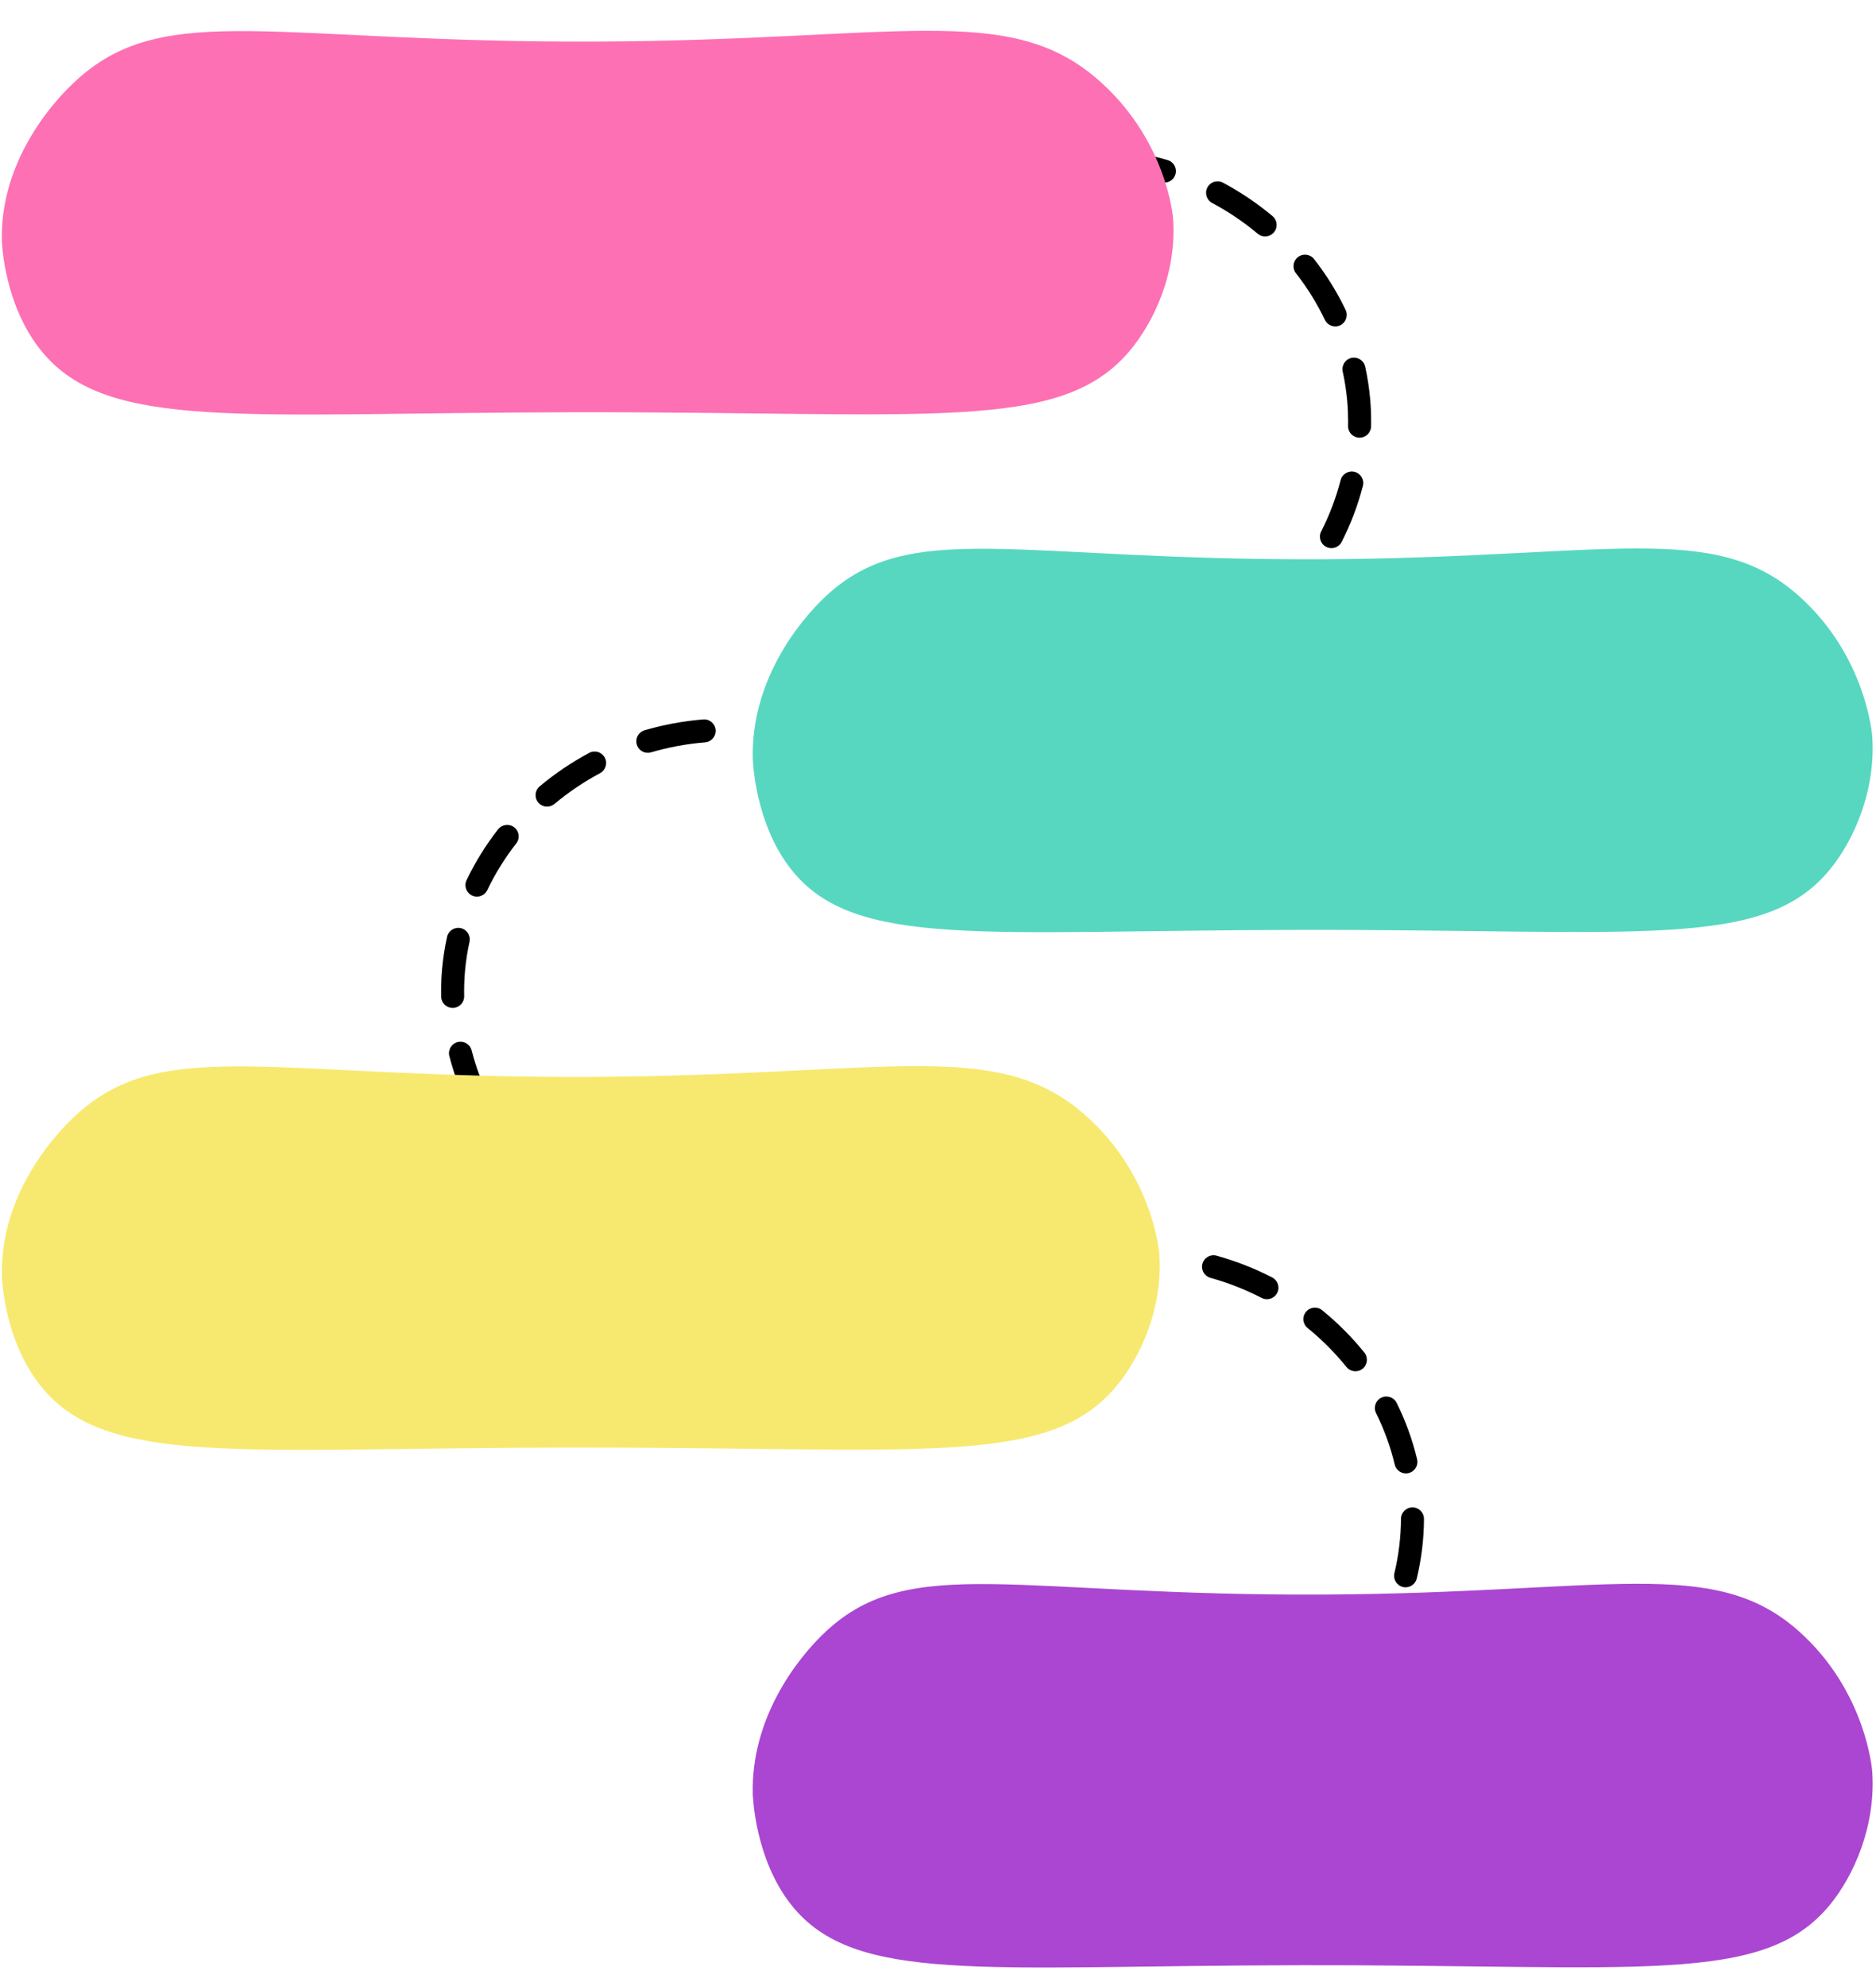 <?xml version="1.0" encoding="UTF-8" standalone="no"?><svg xmlns="http://www.w3.org/2000/svg" xmlns:xlink="http://www.w3.org/1999/xlink" data-name="Layer 2" fill="#000000" height="863.7" preserveAspectRatio="xMidYMid meet" version="1" viewBox="-0.8 -13.4 815.8 863.7" width="815.8" zoomAndPan="magnify"><g data-name="Layer 1"><g><g id="change1_1"><path d="M503.02,767.5c-2.58,0-4.76-1.98-4.98-4.59-.23-2.75,1.82-5.17,4.58-5.39,7.99-.65,15.91-2.12,23.53-4.36,2.65-.78,5.43,.74,6.21,3.39,.78,2.65-.74,5.43-3.39,6.21-8.27,2.43-16.86,4.02-25.53,4.73-.14,.01-.28,.02-.41,.02Zm47.63-14.02c-1.78,0-3.51-.96-4.41-2.64-1.31-2.43-.39-5.46,2.04-6.77,7.02-3.77,13.69-8.29,19.81-13.43,2.11-1.78,5.27-1.5,7.04,.62s1.5,5.27-.62,7.04c-6.65,5.58-13.88,10.48-21.51,14.58-.75,.4-1.56,.6-2.36,.6Zm38.02-31.93c-1.08,0-2.17-.35-3.09-1.07-2.17-1.71-2.55-4.85-.84-7.02,4.96-6.3,9.24-13.11,12.73-20.23,1.22-2.48,4.21-3.5,6.69-2.29,2.48,1.22,3.5,4.21,2.29,6.69-3.8,7.75-8.46,15.15-13.85,22.01-.99,1.25-2.45,1.91-3.93,1.91Zm21.77-44.58c-.39,0-.78-.04-1.17-.14-2.69-.64-4.34-3.34-3.7-6.03,1.87-7.78,2.83-15.72,2.86-23.61,.01-2.75,2.25-4.98,5-4.98h.02c2.76,.01,4.99,2.26,4.98,5.02-.03,8.66-1.09,17.37-3.13,25.9-.55,2.29-2.6,3.83-4.86,3.83Zm.13-49.54c-2.26,0-4.32-1.55-4.86-3.85-1.82-7.67-4.55-15.2-8.11-22.38-1.23-2.47-.22-5.47,2.25-6.7,2.47-1.23,5.47-.22,6.7,2.25,3.9,7.86,6.89,16.11,8.89,24.52,.64,2.69-1.03,5.38-3.71,6.02-.39,.09-.78,.14-1.16,.14Zm-21.96-44.44c-1.46,0-2.91-.64-3.9-1.86-4.98-6.18-10.66-11.87-16.87-16.93-2.14-1.74-2.47-4.89-.72-7.03,1.74-2.14,4.89-2.46,7.03-.72,6.75,5.49,12.93,11.69,18.35,18.41,1.73,2.15,1.4,5.3-.75,7.03-.92,.75-2.03,1.11-3.14,1.11Zm-38.48-31.33c-.77,0-1.56-.18-2.29-.56-7.09-3.66-14.58-6.6-22.27-8.73-2.66-.74-4.22-3.5-3.48-6.16,.74-2.66,3.49-4.22,6.16-3.48,8.35,2.32,16.49,5.51,24.19,9.48,2.45,1.27,3.42,4.28,2.15,6.74-.89,1.72-2.64,2.71-4.45,2.71Zm-266.56-17.24c-.44,0-.9-.06-1.34-.18-8.35-2.32-16.48-5.53-24.18-9.51-2.45-1.27-3.41-4.29-2.14-6.74,1.27-2.45,4.29-3.41,6.74-2.14,7.08,3.67,14.57,6.62,22.26,8.76,2.66,.74,4.22,3.5,3.48,6.16-.62,2.21-2.62,3.66-4.81,3.66Zm-44.08-22.84c-1.11,0-2.23-.37-3.16-1.12-6.72-5.48-12.89-11.67-18.34-18.39-1.74-2.15-1.41-5.29,.74-7.03,2.15-1.74,5.29-1.41,7.03,.74,5.01,6.19,10.7,11.89,16.89,16.94,2.14,1.75,2.46,4.89,.71,7.04-.99,1.21-2.43,1.84-3.88,1.84Zm-31.21-38.58c-1.82,0-3.58-1-4.46-2.73-3.98-7.81-7.08-16-9.22-24.35-.69-2.67,.92-5.4,3.6-6.09,2.67-.69,5.4,.92,6.09,3.6,1.96,7.64,4.8,15.14,8.45,22.3,1.25,2.46,.27,5.47-2.19,6.72-.73,.37-1.5,.54-2.26,.54Zm-12.24-48.03c-2.71,0-4.94-2.17-5-4.9-.02-.75-.02-1.5-.02-2.25,0-3.25,.15-6.54,.43-9.77,.42-4.67,1.14-9.37,2.15-13.97,.59-2.7,3.26-4.4,5.96-3.81,2.7,.59,4.4,3.26,3.81,5.96-.92,4.19-1.58,8.46-1.95,12.71-.26,2.94-.39,5.93-.39,8.89,0,.68,0,1.37,.02,2.05,.06,2.76-2.14,5.04-4.9,5.1-.03,0-.07,0-.1,0Zm10.56-48.4c-.72,0-1.46-.16-2.15-.49-2.49-1.19-3.55-4.17-2.36-6.67,3.71-7.78,8.33-15.23,13.72-22.13,1.7-2.17,4.84-2.56,7.02-.86,2.18,1.7,2.56,4.84,.86,7.02-4.94,6.33-9.18,13.15-12.58,20.28-.86,1.8-2.65,2.85-4.52,2.85Zm30.51-39.14c-1.43,0-2.85-.61-3.84-1.79-1.77-2.12-1.49-5.27,.62-7.04,6.64-5.56,13.89-10.45,21.54-14.55,2.44-1.3,5.46-.38,6.77,2.05,1.3,2.44,.38,5.46-2.05,6.77-7.05,3.77-13.72,8.27-19.83,13.39-.94,.78-2.08,1.17-3.21,1.17Zm43.79-23.41c-2.16,0-4.16-1.41-4.8-3.6-.78-2.65,.74-5.43,3.39-6.2,8.29-2.43,16.88-4.02,25.53-4.72,2.76-.22,5.17,1.83,5.39,4.58,.22,2.75-1.83,5.17-4.58,5.39-7.98,.65-15.9,2.11-23.53,4.35-.47,.14-.94,.2-1.41,.2Zm221.99-27.61c-2.19,0-4.2-1.45-4.81-3.66-.74-2.66,.82-5.42,3.48-6.16,7.69-2.14,15.17-5.09,22.26-8.76,2.45-1.27,5.47-.31,6.74,2.14,1.27,2.45,.31,5.47-2.14,6.74-7.69,3.99-15.83,7.19-24.18,9.51-.45,.12-.9,.18-1.34,.18Zm44.08-22.84c-1.45,0-2.89-.63-3.88-1.84-1.75-2.14-1.42-5.29,.72-7.03,6.19-5.05,11.88-10.75,16.89-16.94,1.74-2.14,4.89-2.47,7.03-.74,2.15,1.74,2.48,4.89,.74,7.03-5.45,6.72-11.62,12.91-18.34,18.39-.93,.76-2.05,1.12-3.16,1.12Zm31.21-38.57c-.76,0-1.54-.18-2.26-.55-2.46-1.25-3.44-4.26-2.19-6.72,3.64-7.16,6.49-14.66,8.45-22.3,.69-2.68,3.41-4.29,6.09-3.6,2.67,.69,4.29,3.41,3.6,6.09-2.14,8.35-5.25,16.54-9.22,24.35-.88,1.73-2.64,2.73-4.46,2.73Zm12.24-48.03s-.07,0-.1,0c-2.76-.06-4.95-2.34-4.9-5.1,.01-.68,.02-1.37,.02-2.05,0-2.96-.13-5.95-.39-8.89-.38-4.25-1.03-8.52-1.95-12.71-.59-2.7,1.11-5.36,3.81-5.96,2.7-.59,5.36,1.12,5.96,3.81,1.01,4.6,1.73,9.3,2.15,13.97,.29,3.23,.43,6.52,.43,9.77,0,.75,0,1.5-.02,2.25-.06,2.73-2.28,4.9-5,4.9Zm-10.56-48.4c-1.87,0-3.66-1.05-4.52-2.85-3.4-7.13-7.63-13.95-12.58-20.28-1.7-2.18-1.32-5.32,.86-7.02,2.18-1.7,5.32-1.31,7.02,.86,5.39,6.9,10.01,14.34,13.72,22.13,1.19,2.49,.13,5.48-2.36,6.67-.69,.33-1.43,.49-2.15,.49Zm-30.51-39.14c-1.13,0-2.27-.38-3.21-1.17-6.11-5.12-12.78-9.62-19.83-13.39-2.44-1.3-3.35-4.33-2.05-6.77,1.3-2.44,4.33-3.35,6.77-2.05,7.65,4.09,14.9,8.98,21.54,14.54,2.12,1.77,2.4,4.93,.62,7.04-.99,1.18-2.41,1.79-3.84,1.79Zm-43.79-23.41c-.47,0-.94-.07-1.41-.2-7.64-2.24-15.55-3.7-23.53-4.35-2.75-.22-4.8-2.64-4.58-5.39,.22-2.75,2.63-4.8,5.39-4.58,8.66,.7,17.25,2.29,25.53,4.72,2.65,.78,4.17,3.55,3.39,6.2-.64,2.18-2.63,3.6-4.8,3.6Z" fill="#000000"/></g><g id="change2_1"><path d="M490.17,139.53c-30.12,35.35-86.46,26.13-241.16,26.37-144.52,.22-202.91,8.43-231.58-26.37C1.07,119.66,.06,92.67,.02,91.32-.81,58.52,19.99,32.48,33.54,20.5,71.87-13.37,119.99,5.35,259.46,4.68c129.37-.62,177.52-17.14,216.34,15.82,30.94,26.27,33.52,61.02,33.52,61.02,1.76,23.77-8.35,45.33-19.15,58.01Z" fill="#fd70b4"/></g><g id="change3_1"><path d="M795.03,364.67c-28.79,35.35-82.64,26.13-230.49,26.37-138.13,.22-193.94,8.43-221.34-26.37-15.65-19.87-16.61-46.87-16.64-48.21-.79-32.8,19.08-58.84,32.04-70.81,36.63-33.87,82.62-15.16,215.93-15.82,123.65-.62,169.67-17.14,206.78,15.82,29.57,26.27,32.04,61.02,32.04,61.02,1.68,23.77-7.98,45.33-18.31,58.01Z" fill="#57d7c0"/></g><g id="change4_1"><path d="M484.4,589.82c-29.77,35.35-85.44,26.13-238.32,26.37-142.82,.22-200.52,8.43-228.85-26.37C1.05,569.95,.06,542.95,.02,541.6c-.82-32.8,19.73-58.84,33.12-70.81,37.87-33.87,85.43-15.16,223.26-15.82,127.85-.62,175.43-17.14,213.8,15.82,30.58,26.27,33.12,61.02,33.12,61.02,1.74,23.77-8.25,45.33-18.93,58.01Z" fill="#f7e96f"/></g><g id="change5_1"><path d="M795.03,814.96c-28.79,35.35-82.64,26.13-230.49,26.37-138.13,.22-193.94,8.43-221.34-26.37-15.65-19.87-16.61-46.87-16.64-48.21-.79-32.8,19.08-58.84,32.04-70.81,36.63-33.87,82.62-15.16,215.93-15.82,123.65-.62,169.67-17.14,206.78,15.82,29.57,26.27,32.04,61.02,32.04,61.02,1.68,23.77-7.98,45.33-18.31,58.01Z" fill="#aa46d1"/></g></g></g></svg>